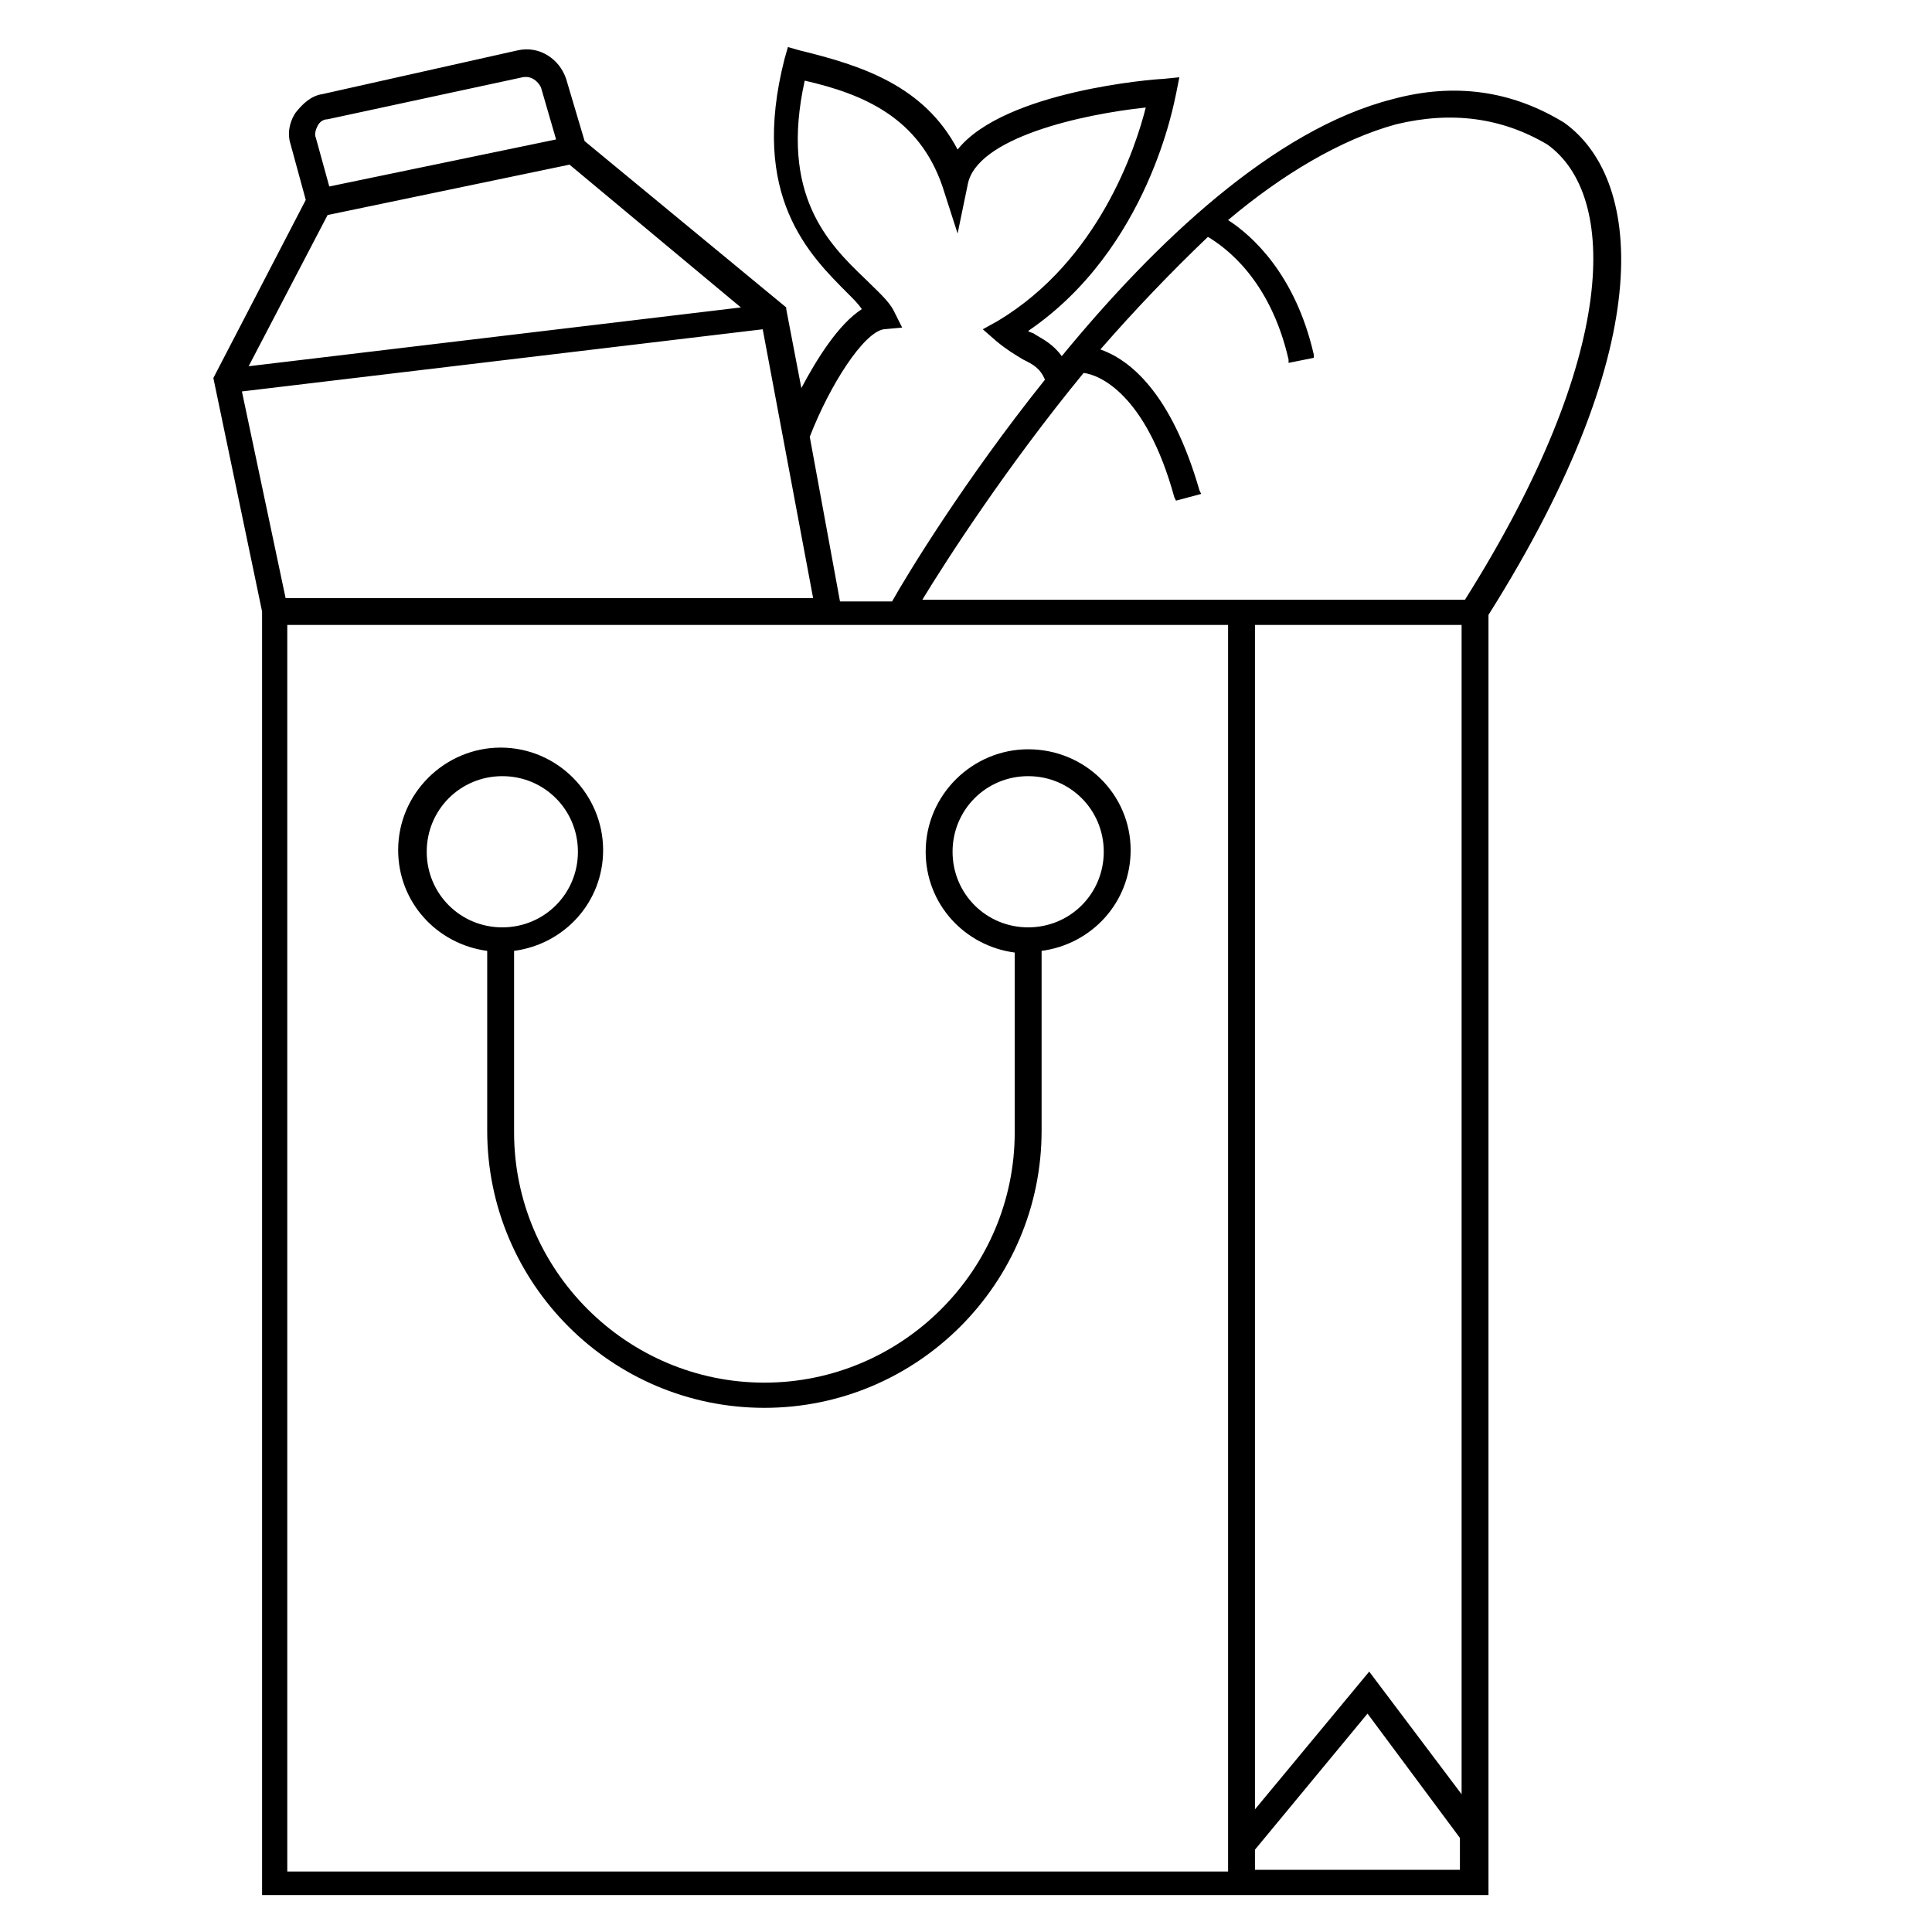 <?xml version="1.0" encoding="utf-8"?>
<!-- Generator: Adobe Illustrator 24.1.2, SVG Export Plug-In . SVG Version: 6.00 Build 0)  -->
<svg version="1.1" id="Layer_1" xmlns="http://www.w3.org/2000/svg" xmlns:xlink="http://www.w3.org/1999/xlink" x="0px" y="0px"
	 viewBox="0 0 115 115" style="enable-background:new 0 0 115 115;" xml:space="preserve">
<g>
	<path d="M61.2,44.6c-3.3,0-6.1,2.7-6.1,6.1c0,3.1,2.3,5.6,5.3,6v10.7c0,8.2-6.7,14.9-14.9,14.9c-8.2,0-14.9-6.7-14.9-14.9V56.6
		c3-0.4,5.3-2.9,5.3-6c0-3.3-2.7-6.1-6.1-6.1c-3.3,0-6.1,2.7-6.1,6.1c0,3.1,2.3,5.6,5.3,6v10.7c0,9.1,7.4,16.5,16.5,16.5
		c9.1,0,16.5-7.4,16.5-16.5V56.6c3-0.4,5.3-2.9,5.3-6C67.3,47.3,64.6,44.6,61.2,44.6z M65.7,50.7c0,2.5-2,4.5-4.5,4.5
		c-2.5,0-4.5-2-4.5-4.5c0-2.5,2-4.5,4.5-4.5C63.7,46.2,65.7,48.2,65.7,50.7z M34.4,50.7c0,2.5-2,4.5-4.5,4.5s-4.5-2-4.5-4.5
		c0-2.5,2-4.5,4.5-4.5S34.4,48.2,34.4,50.7z"/>
	<path d="M93.1,7.3C90,5.4,86.6,4.9,82.9,5.9c-7.1,1.8-14.2,8.6-19.7,15.3c-0.5-0.7-1.1-1-1.6-1.3c-0.1-0.1-0.3-0.1-0.4-0.2
		c7.2-4.9,8.7-13.7,8.8-14.1l0.2-1l-1,0.1c-0.4,0-9.4,0.7-12.2,4.2c-2-3.8-5.7-5-9.4-5.9l-0.7-0.2l-0.2,0.7
		c-2.1,8.2,1.5,11.7,3.8,14c0.3,0.3,0.6,0.6,0.8,0.9c-1.4,0.9-2.7,3-3.6,4.7l-0.9-4.7l0-0.1l-12-9.9l-1.1-3.7
		c-0.4-1.2-1.6-2-2.9-1.7L19.2,5.6c-0.7,0.1-1.2,0.6-1.6,1.1c-0.4,0.6-0.5,1.3-0.3,1.9l0.9,3.3l-5.5,10.6l2.9,13.9v76.4h57.6h1.6
		h13.8V36.6C99,20.1,97.6,10.5,93.1,7.3z M74.7,110.1l6.7-8.1l5.5,7.4v1.9H74.7V110.1z M33.9,9.8l10.2,8.5l-29.3,3.5l4.7-9L33.9,9.8
		z M52.6,19.6l1.1-0.1l-0.5-1c-0.3-0.6-1-1.2-1.7-1.9c-2.2-2.1-5.1-5-3.6-11.8c3.5,0.8,6.8,2.2,8.2,6.3l0.9,2.8l0.6-2.9
		c0.5-2.8,6.8-4.2,10.6-4.6c-0.6,2.4-2.8,9.1-8.8,12.7l-0.9,0.5l0.8,0.7c0.6,0.5,1.1,0.8,1.6,1.1c0.6,0.3,1,0.5,1.3,1.2
		c-4.8,6-8.2,11.6-9.1,13.2h-3.1l-1.8-9.8C49.4,22.9,51.4,19.8,52.6,19.6z M69.9,29.6l0.1,0.2l1.5-0.4l-0.1-0.2
		c-1.7-5.9-4.2-7.8-5.9-8.4c2-2.3,4.2-4.6,6.4-6.7c1,0.6,3.7,2.5,4.8,7.3l0,0.2l1.5-0.3l0-0.2c-1.1-4.8-3.7-7.1-5.1-8
		c3.2-2.7,6.7-4.8,10-5.7c3.3-0.8,6.3-0.4,9,1.2c4.2,3,4.3,12.5-4.9,27.1H74.7h-1.6H54.9c1.4-2.3,5-7.9,9.6-13.5
		C65.4,22.3,68.2,23.4,69.9,29.6z M87,106.8l-5.5-7.3l-6.8,8.2V37.2H87V106.8z M48.4,35.6H17l-2.6-12.3l31-3.7L48.4,35.6z
		 M17.1,37.2h56v74.2h-56V37.2z M19.6,11.1l-0.8-2.9c-0.1-0.2,0-0.5,0.1-0.7c0.1-0.2,0.3-0.4,0.6-0.4l11.6-2.5
		c0.5-0.1,0.9,0.2,1.1,0.6l0.9,3.1L19.6,11.1z"/>
</g>
</svg>
